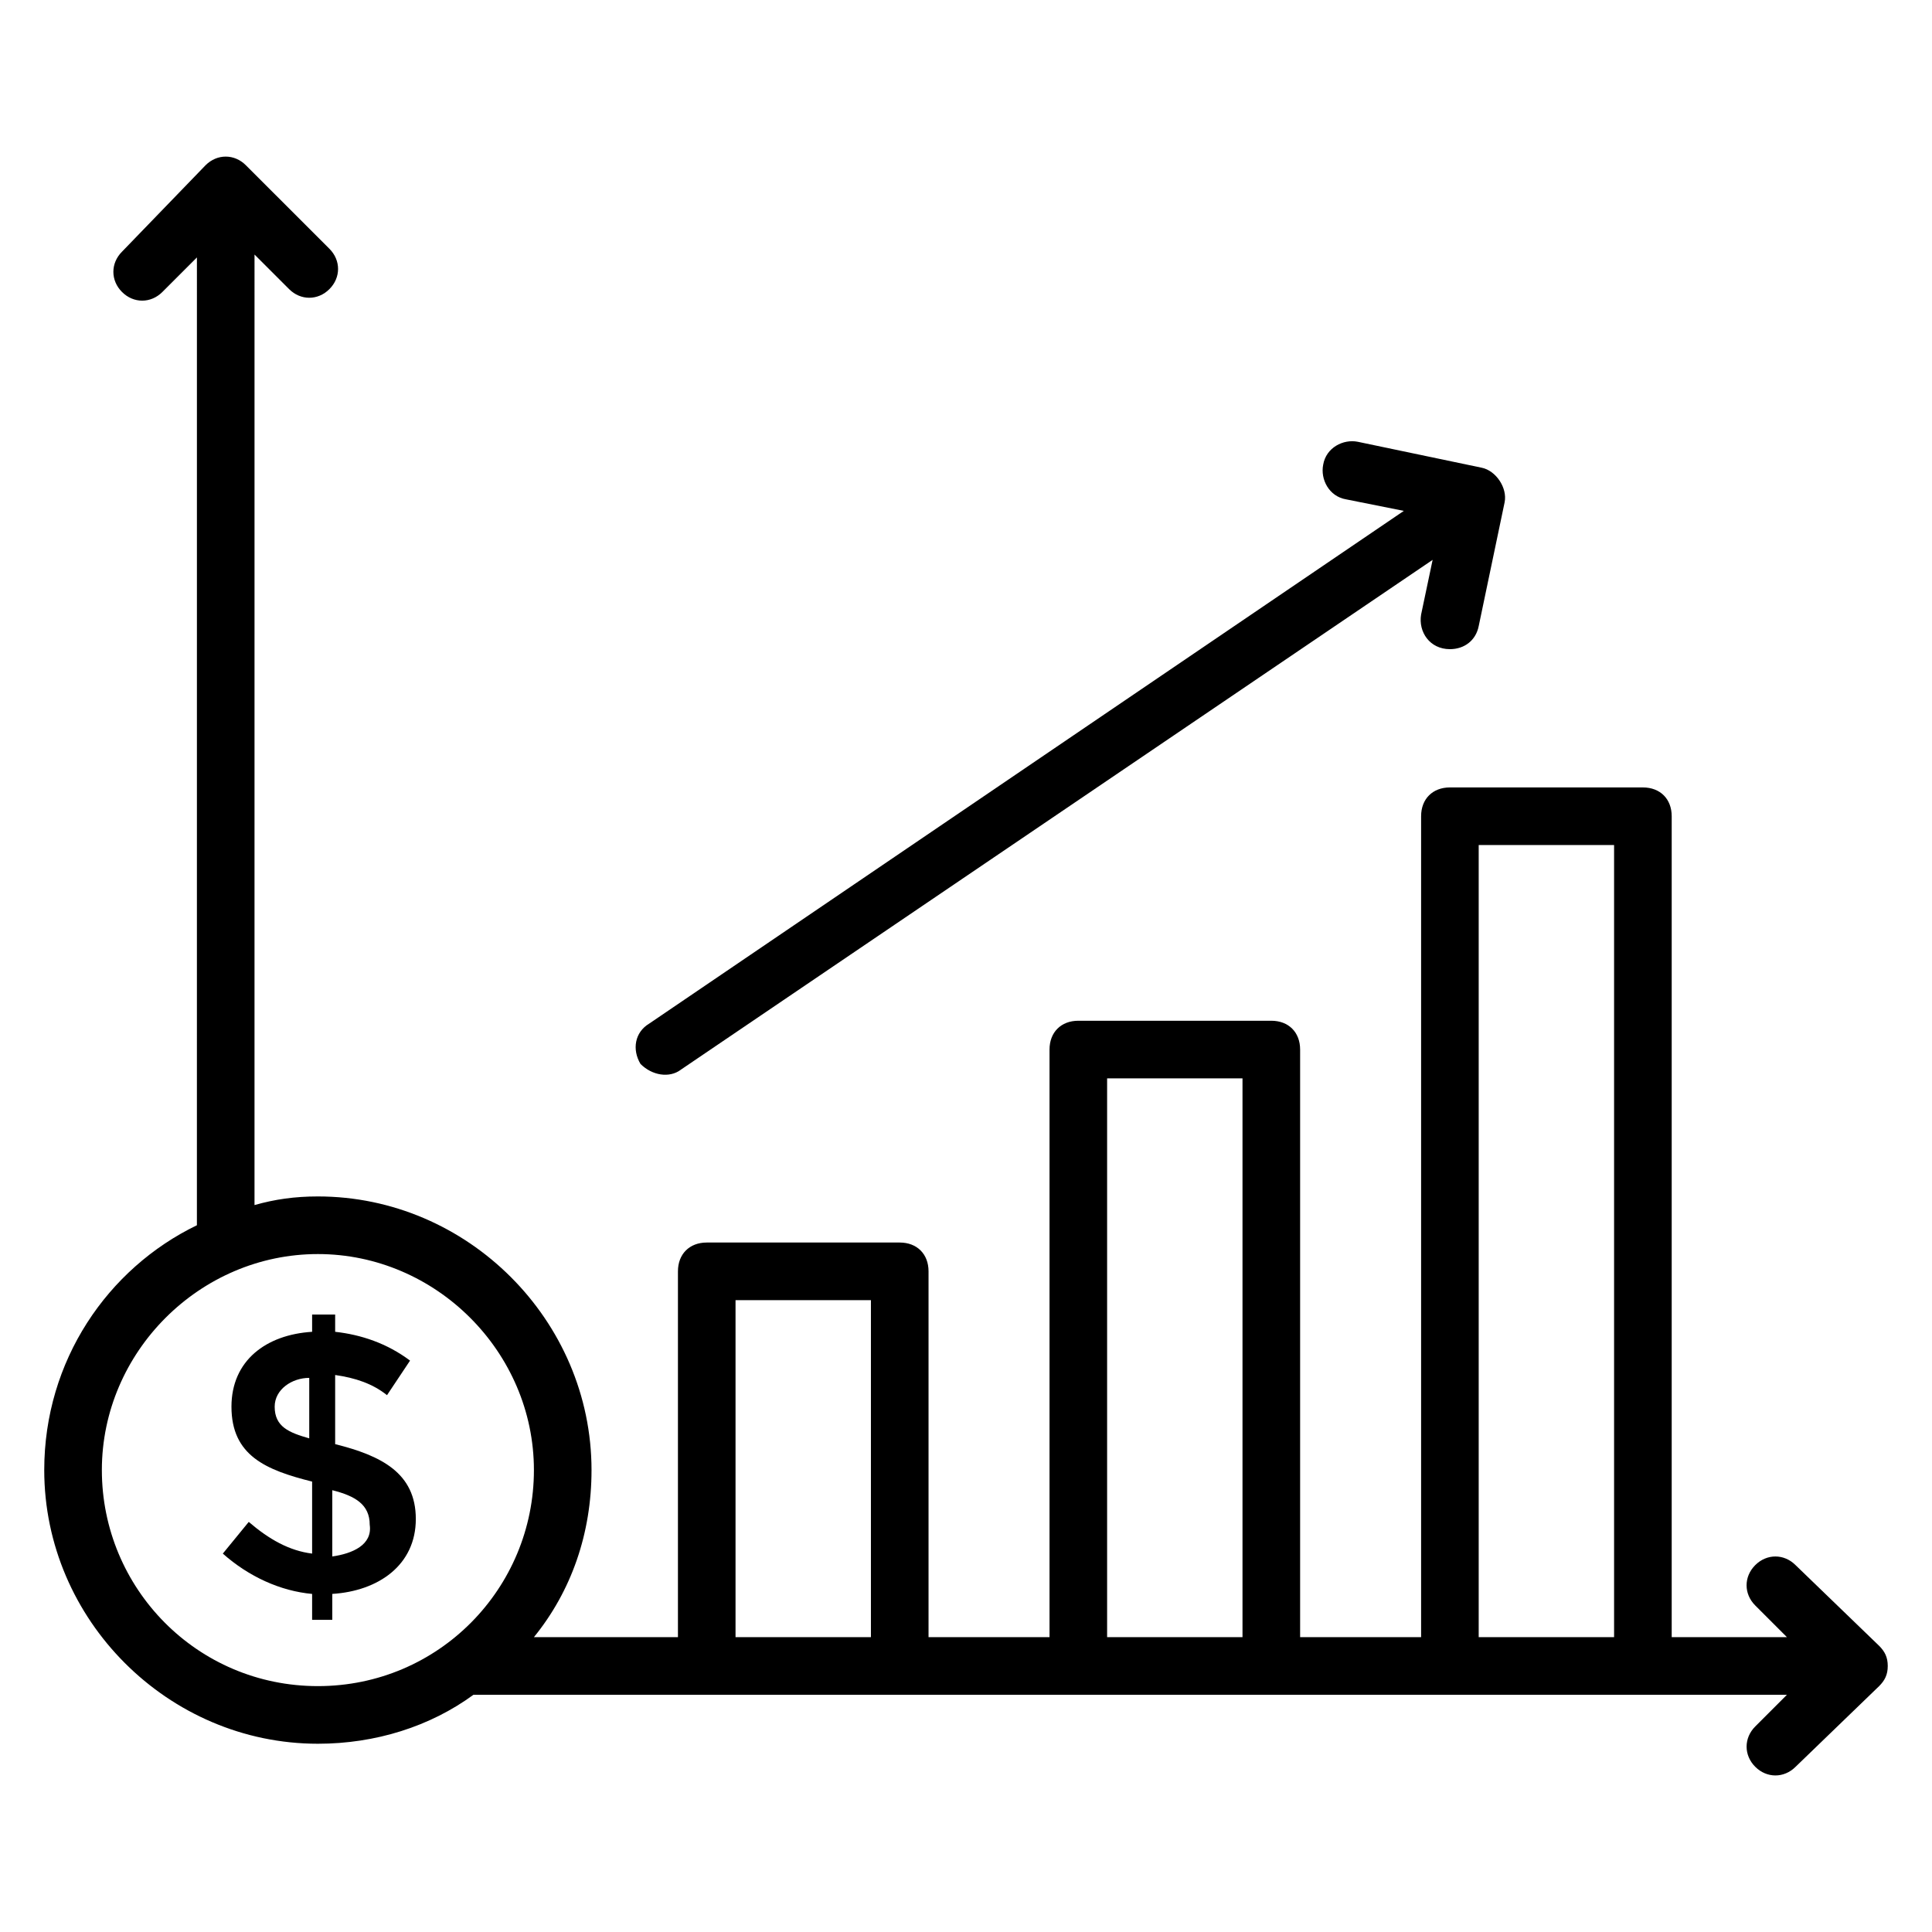 <?xml version="1.0" encoding="UTF-8"?>
<!-- Uploaded to: SVG Repo, www.svgrepo.com, Generator: SVG Repo Mixer Tools -->
<svg fill="#000000" width="800px" height="800px" version="1.1" viewBox="144 144 512 512" xmlns="http://www.w3.org/2000/svg">
 <g>
  <path d="m232.82 526.71v-18.32c5.344 0.762 9.922 2.289 13.742 5.344l6.106-9.16c-6.106-4.582-12.977-6.871-19.848-7.633v-4.582h-6.106v4.582c-12.215 0.762-21.375 7.633-21.375 19.848 0 12.977 9.16 16.793 21.375 19.848v19.082c-6.106-0.762-11.449-3.816-16.793-8.398l-6.871 8.398c6.871 6.106 15.266 9.922 23.664 10.688v6.871l5.344-0.004v-6.871c12.215-0.762 22.137-7.633 22.137-19.848 0-12.211-9.16-16.789-21.375-19.844zm-6.867-1.527c-5.344-1.527-9.16-3.055-9.16-8.398 0-4.582 4.582-7.633 9.16-7.633zm6.106 31.297v-17.559c6.106 1.527 9.922 3.816 9.922 9.16 0.766 5.344-4.578 7.637-9.922 8.398z"/>
  <path d="m641.98 580.15-22.137-21.375c-3.055-3.055-7.633-3.055-10.688 0-3.055 3.055-3.055 7.633 0 10.688l8.398 8.398h-30.535v-217.55c0-4.582-3.055-7.633-7.633-7.633h-51.145c-4.582 0-7.633 3.055-7.633 7.633v217.55h-32.062v-155.72c0-4.582-3.055-7.633-7.633-7.633h-51.145c-4.582 0-7.633 3.055-7.633 7.633v155.72h-32.062v-96.945c0-4.582-3.055-7.633-7.633-7.633h-51.145c-4.582 0-7.633 3.055-7.633 7.633v96.945h-38.168c9.922-12.215 15.266-27.48 15.266-44.273 0-39.695-32.824-72.52-72.52-72.52-6.106 0-11.449 0.762-16.793 2.289l0.004-251.9 9.16 9.16c3.055 3.055 7.633 3.055 10.688 0 3.055-3.055 3.055-7.633 0-10.688l-22.141-22.137c-3.051-3.055-7.633-3.055-10.684 0l-22.137 22.902c-3.055 3.055-3.055 7.633 0 10.688 3.055 3.055 7.633 3.055 10.688 0l9.16-9.16-0.004 256.48c-23.664 11.449-40.457 35.879-40.457 64.887 0 39.695 32.824 72.52 72.52 72.52 15.266 0 29.77-4.582 41.223-12.977h348.09l-8.398 8.398c-3.055 3.055-3.055 7.633 0 10.688 3.055 3.055 7.633 3.055 10.688 0l22.137-21.375c1.527-1.527 2.289-3.055 2.289-5.344 0-2.293-0.762-3.82-2.289-5.348zm-106.11-212.21h35.879v209.92h-35.879zm-98.473 61.832h35.879v148.09h-35.879zm-98.473 58.777h35.879v89.312h-35.879zm-167.93 45.039c0-31.297 25.953-57.25 57.25-57.25s57.25 25.953 57.25 57.25c0 31.297-25.191 57.25-57.25 57.25-32.062 0-57.25-25.953-57.25-57.25z"/>
  <path d="m324.43 427.48 199.23-135.11-3.055 14.504c-0.762 4.582 2.289 9.16 7.633 9.16 3.816 0 6.871-2.289 7.633-6.106l6.871-32.824c0.762-3.816-2.289-8.398-6.106-9.16l-32.824-6.871c-3.816-0.762-8.398 1.527-9.16 6.106-0.762 3.816 1.527 8.398 6.106 9.16l15.266 3.055-199.99 135.88c-3.816 2.289-4.582 6.871-2.289 10.688 3.051 3.051 7.633 3.816 10.684 1.527z"/>
 </g>
</svg>